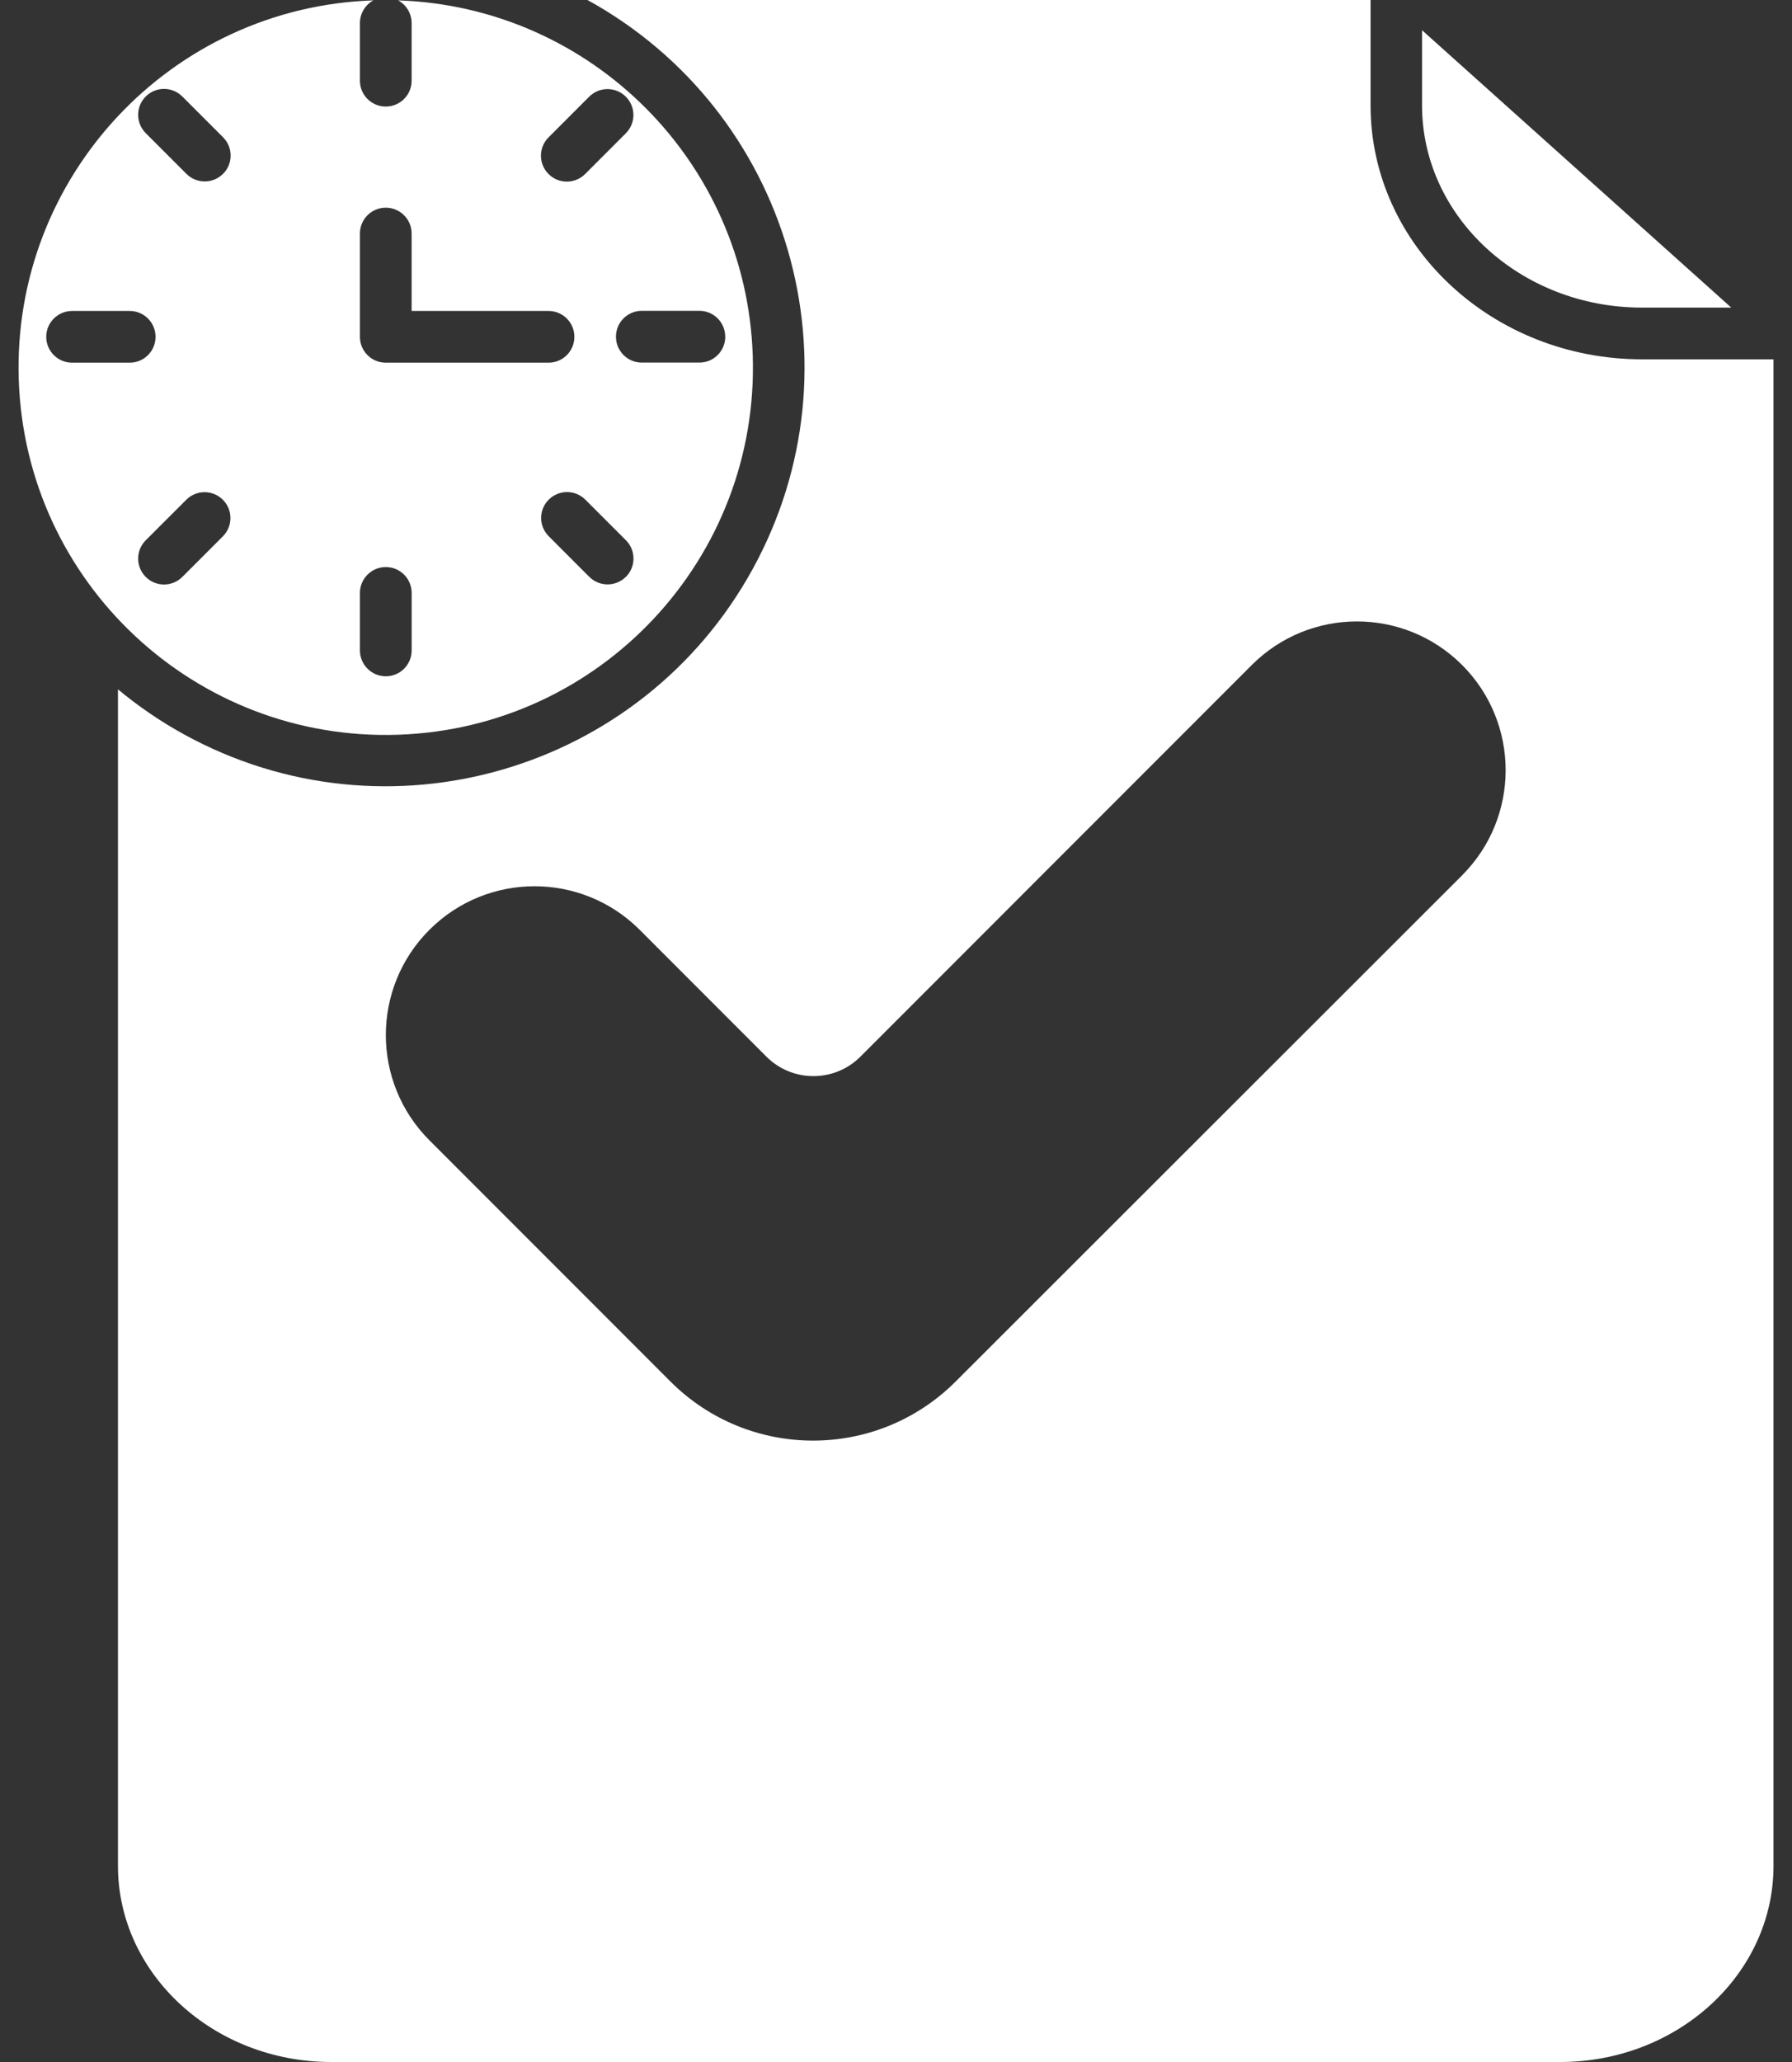 <svg width="40" height="46" viewBox="0 0 40 46" fill="none" xmlns="http://www.w3.org/2000/svg">
<rect x="0" y="0" width="40" height="46" fill="#333333" stroke="none"/>
<path d="M36.649 6.862H38.644L31.742 0.674V2.35C31.742 4.838 33.943 6.862 36.649 6.862Z" fill="white"/>
<path d="M8.886 0.008C9.072 0.109 9.188 0.303 9.188 0.515V1.8C9.188 2.119 8.93 2.377 8.611 2.377C8.292 2.377 8.034 2.119 8.034 1.8V0.515C8.034 0.304 8.149 0.109 8.335 0.008C3.811 0.16 0.267 3.951 0.419 8.475C0.571 12.999 4.362 16.543 8.886 16.391C13.41 16.239 16.954 12.448 16.802 7.924C16.657 3.613 13.197 0.153 8.886 0.008ZM12.244 3.065L13.152 2.157C13.378 1.931 13.744 1.931 13.969 2.157C14.195 2.382 14.195 2.748 13.969 2.974L13.061 3.882C12.835 4.108 12.469 4.108 12.244 3.882C12.018 3.657 12.018 3.291 12.244 3.065ZM8.034 5.21C8.034 4.891 8.292 4.633 8.611 4.633C8.93 4.633 9.188 4.891 9.188 5.21V6.937H12.244C12.563 6.937 12.821 7.195 12.821 7.514C12.821 7.833 12.563 8.091 12.244 8.091H8.611C8.292 8.091 8.034 7.833 8.034 7.514V5.21ZM1.61 8.091C1.291 8.091 1.032 7.833 1.032 7.514C1.032 7.195 1.291 6.937 1.61 6.937H2.895C3.214 6.937 3.472 7.195 3.472 7.514C3.472 7.833 3.214 8.091 2.895 8.091H1.61ZM4.978 11.962L4.07 12.87C3.844 13.096 3.478 13.096 3.253 12.87C3.027 12.645 3.027 12.279 3.253 12.053L4.161 11.146C4.388 10.922 4.754 10.925 4.978 11.152C5.199 11.377 5.199 11.737 4.978 11.962ZM4.978 3.878C4.753 4.104 4.387 4.104 4.162 3.879C4.161 3.879 4.161 3.879 4.161 3.878L3.253 2.97C3.027 2.744 3.027 2.378 3.253 2.153C3.478 1.927 3.844 1.927 4.07 2.153L4.978 3.061C5.204 3.286 5.205 3.652 4.98 3.878C4.979 3.879 4.978 3.88 4.977 3.881L4.978 3.878ZM9.189 14.509C9.189 14.828 8.931 15.087 8.612 15.087C8.293 15.087 8.034 14.828 8.034 14.509V13.227C8.034 12.909 8.293 12.65 8.612 12.65C8.931 12.65 9.189 12.909 9.189 13.227V14.509ZM13.97 12.868C13.745 13.093 13.379 13.094 13.154 12.868C13.153 12.868 13.153 12.868 13.153 12.868L12.245 11.959C12.021 11.732 12.024 11.366 12.252 11.143C12.477 10.922 12.837 10.922 13.062 11.143L13.97 12.051C14.196 12.275 14.197 12.641 13.973 12.867C13.972 12.868 13.97 12.869 13.969 12.87L13.97 12.868ZM16.189 7.511C16.189 7.83 15.931 8.089 15.612 8.089H14.326C14.007 8.089 13.749 7.83 13.749 7.511C13.749 7.192 14.007 6.934 14.326 6.934H15.611C15.93 6.934 16.188 7.192 16.188 7.511V7.514L16.189 7.511Z" fill="white"/>
<path d="M30.593 2.35V0H13.112C17.636 2.486 19.288 8.17 16.801 12.694C14.315 17.218 8.632 18.87 4.108 16.383C3.585 16.096 3.091 15.759 2.633 15.378V41.624C2.633 44.037 4.768 46 7.393 46H34.826C37.451 46 39.587 44.037 39.587 41.624V8.016H36.654C33.312 8.016 30.593 5.474 30.593 2.35ZM32.634 19.53L21.331 30.82C19.573 32.577 16.724 32.577 14.966 30.82L9.585 25.438C8.289 24.142 8.288 22.04 9.584 20.744C9.584 20.744 9.585 20.743 9.585 20.743C10.881 19.447 12.982 19.447 14.279 20.743L14.279 20.743L17.108 23.573C17.688 24.151 18.626 24.151 19.205 23.573L27.942 14.835C29.239 13.539 31.339 13.539 32.636 14.835C33.932 16.131 33.932 18.233 32.635 19.528C32.635 19.529 32.634 19.529 32.634 19.53Z" fill="white"/>
</svg>
